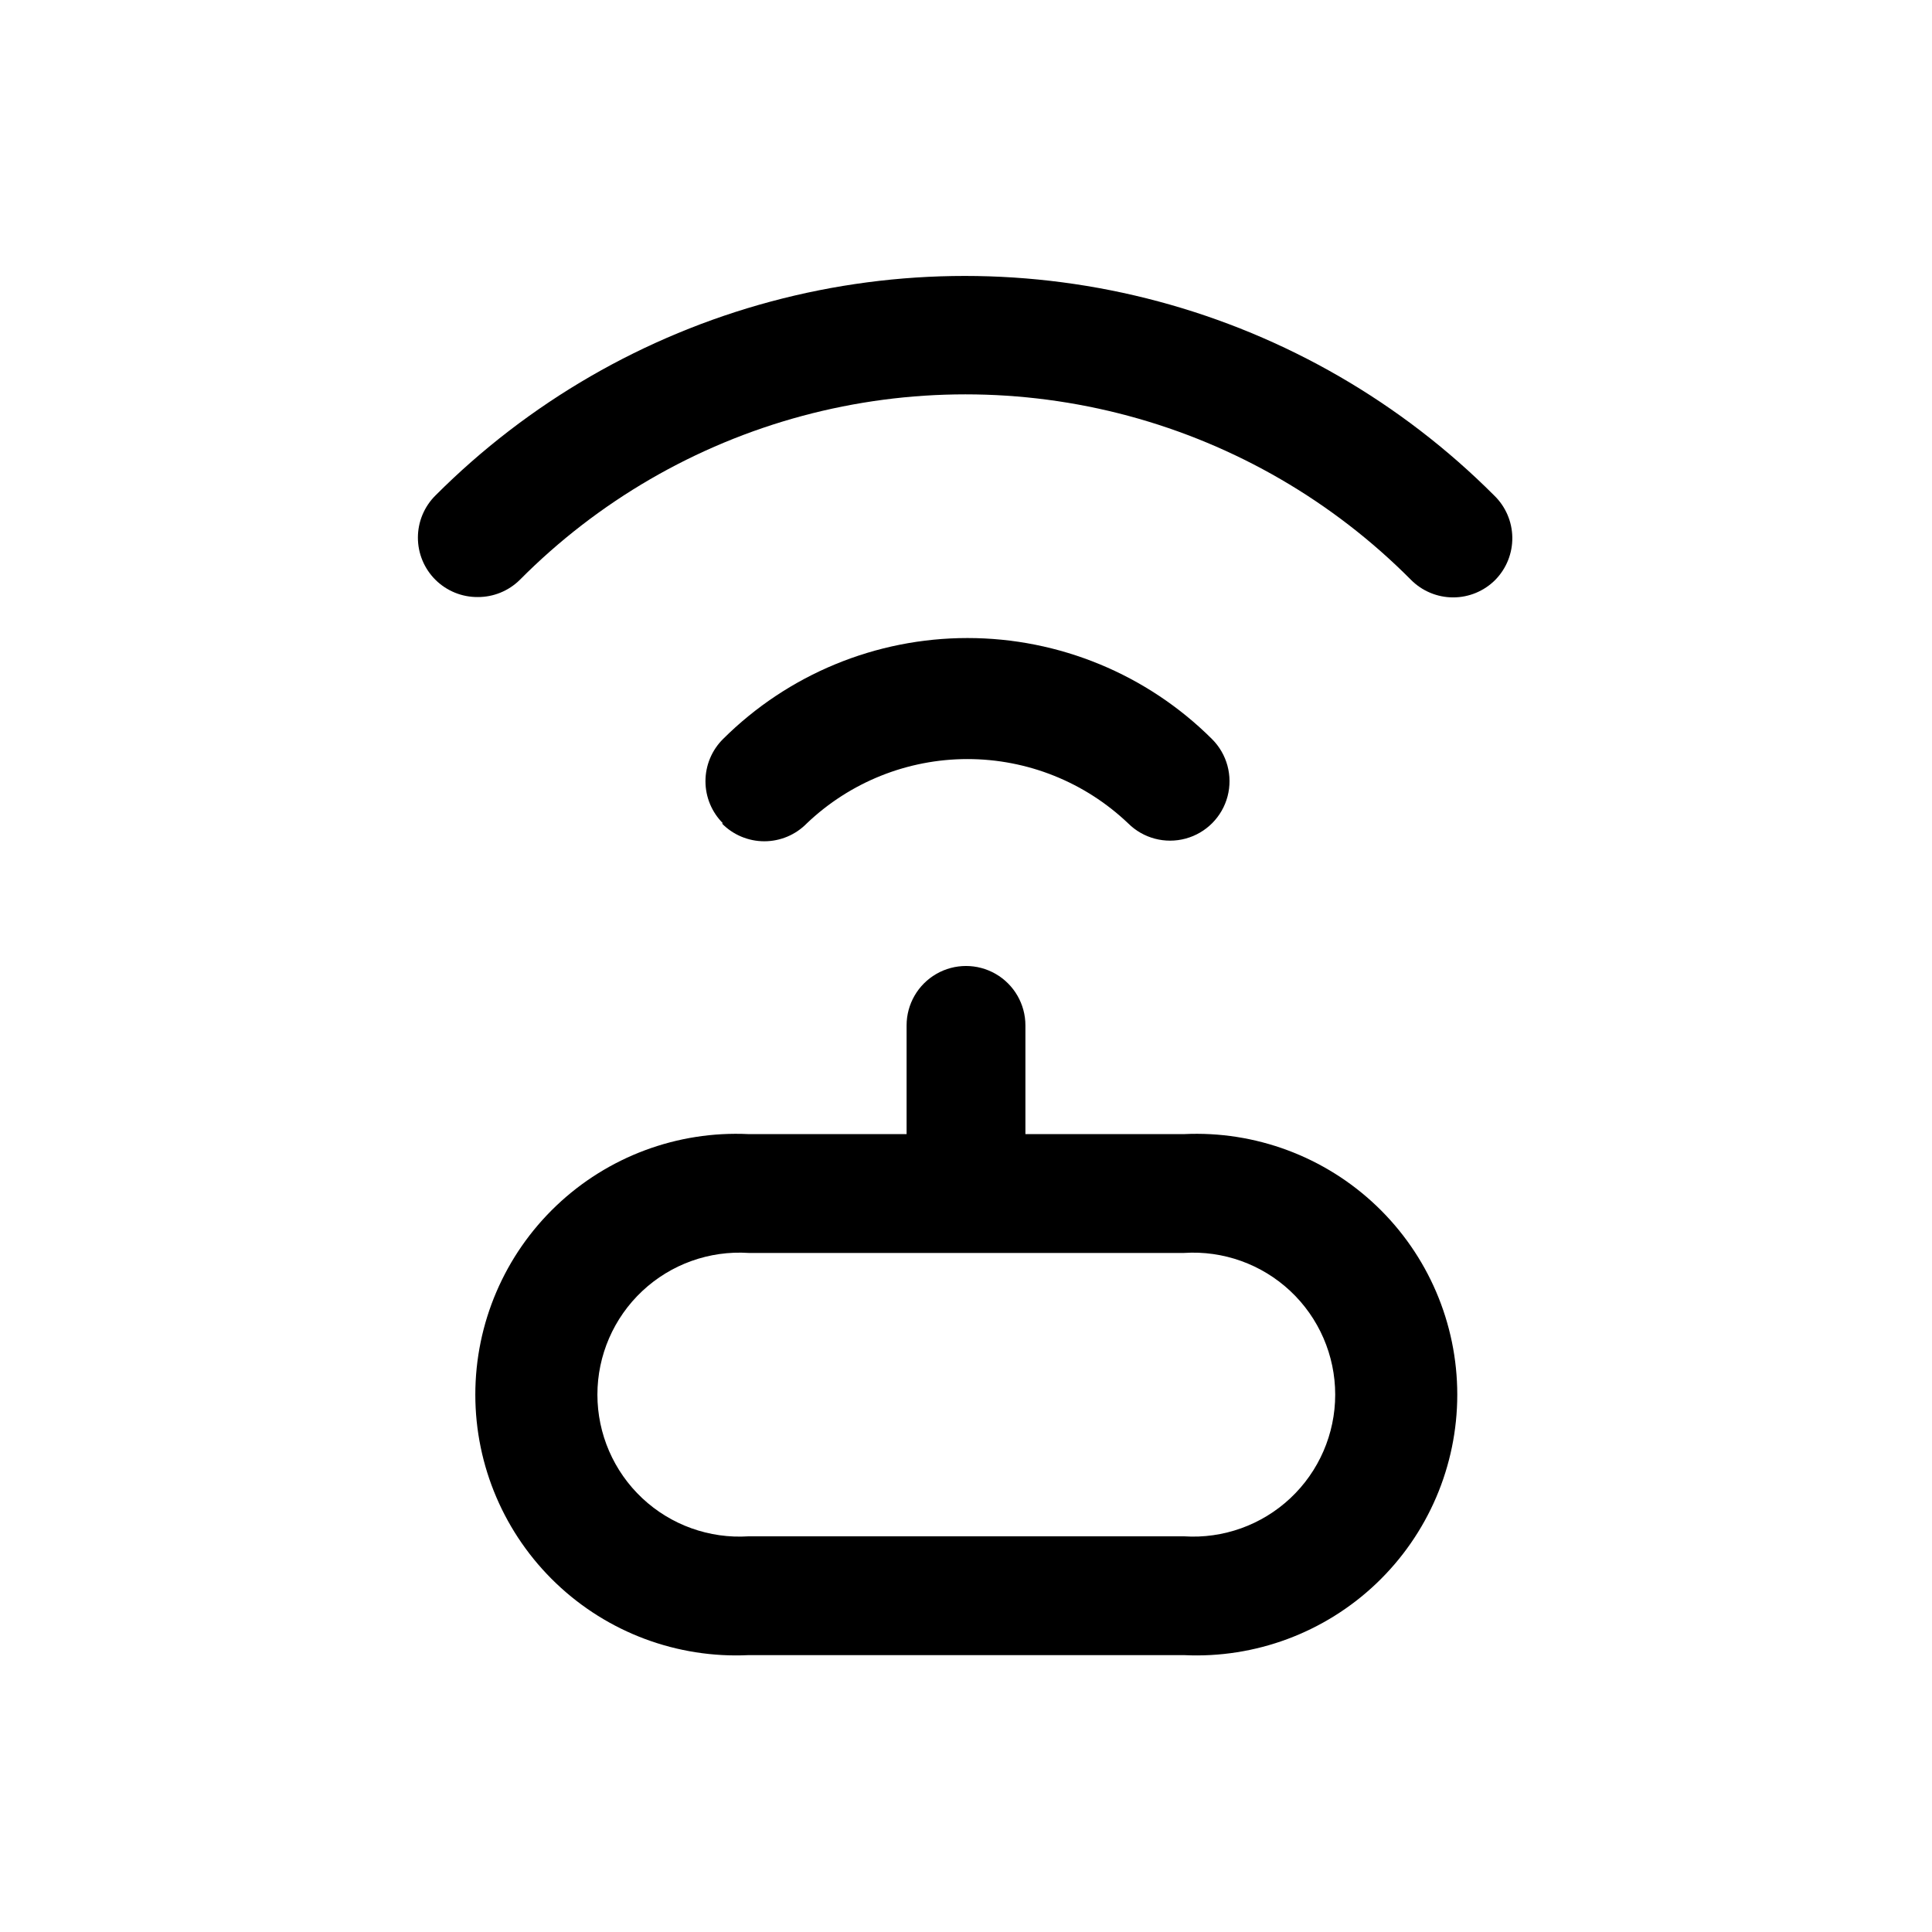 <?xml version="1.0" encoding="UTF-8"?>
<!-- Uploaded to: SVG Repo, www.svgrepo.com, Generator: SVG Repo Mixer Tools -->
<svg fill="#000000" width="800px" height="800px" version="1.1" viewBox="144 144 512 512" xmlns="http://www.w3.org/2000/svg">
 <path d="m457.78 444.55h-42.035v-28.812c0-5.625-3-10.82-7.871-13.633s-10.875-2.812-15.746 0-7.871 8.008-7.871 13.633v28.812h-41.879c-18.883-0.902-37.309 5.969-50.988 19.012-13.684 13.043-21.426 31.121-21.426 50.027 0 18.902 7.742 36.98 21.426 50.023 13.68 13.043 32.105 19.914 50.988 19.012h115.4c18.883 0.902 37.309-5.969 50.992-19.012 13.68-13.043 21.422-31.121 21.422-50.023 0-18.906-7.742-36.984-21.422-50.027-13.684-13.043-32.109-19.914-50.992-19.012zm0 106.59h-115.4c-10.379 0.672-20.574-2.981-28.164-10.094-7.59-7.113-11.898-17.055-11.898-27.453 0-10.402 4.309-20.344 11.898-27.457 7.59-7.113 17.785-10.766 28.164-10.094h115.4c10.383-0.672 20.578 2.981 28.168 10.094 7.59 7.113 11.895 17.055 11.895 27.457 0 10.398-4.305 20.34-11.895 27.453-7.59 7.113-17.785 10.766-28.168 10.094zm82.5-253.48c-2.957 2.981-6.981 4.656-11.176 4.656-4.199 0-8.223-1.676-11.18-4.656-20.676-20.82-46.488-35.805-74.824-43.434-28.332-7.625-58.18-7.625-86.516 0-28.332 7.629-54.145 22.613-74.82 43.434-2.973 2.945-6.996 4.59-11.18 4.562-4.184 0.027-8.207-1.617-11.18-4.562-2.981-2.957-4.656-6.981-4.656-11.18s1.676-8.223 4.656-11.18c24.609-24.648 55.281-42.383 88.926-51.406 33.641-9.023 69.07-9.023 102.71 0 33.645 9.023 64.316 26.758 88.926 51.406 3.019 2.914 4.754 6.914 4.812 11.113s-1.559 8.246-4.5 11.246zm-204.67 64.551v-0.004c-2.981-2.953-4.656-6.977-4.656-11.176 0-4.199 1.676-8.223 4.656-11.18 17.203-17.141 40.5-26.766 64.785-26.766 24.289 0 47.586 9.625 64.789 26.766 3.992 3.965 5.566 9.762 4.129 15.203s-5.668 9.703-11.098 11.176c-5.434 1.477-11.238-0.055-15.23-4.023-11.48-10.941-26.73-17.047-42.59-17.047s-31.109 6.106-42.586 17.047c-2.961 3.031-7.019 4.738-11.258 4.738-4.234 0-8.293-1.707-11.258-4.738z"/>
</svg>